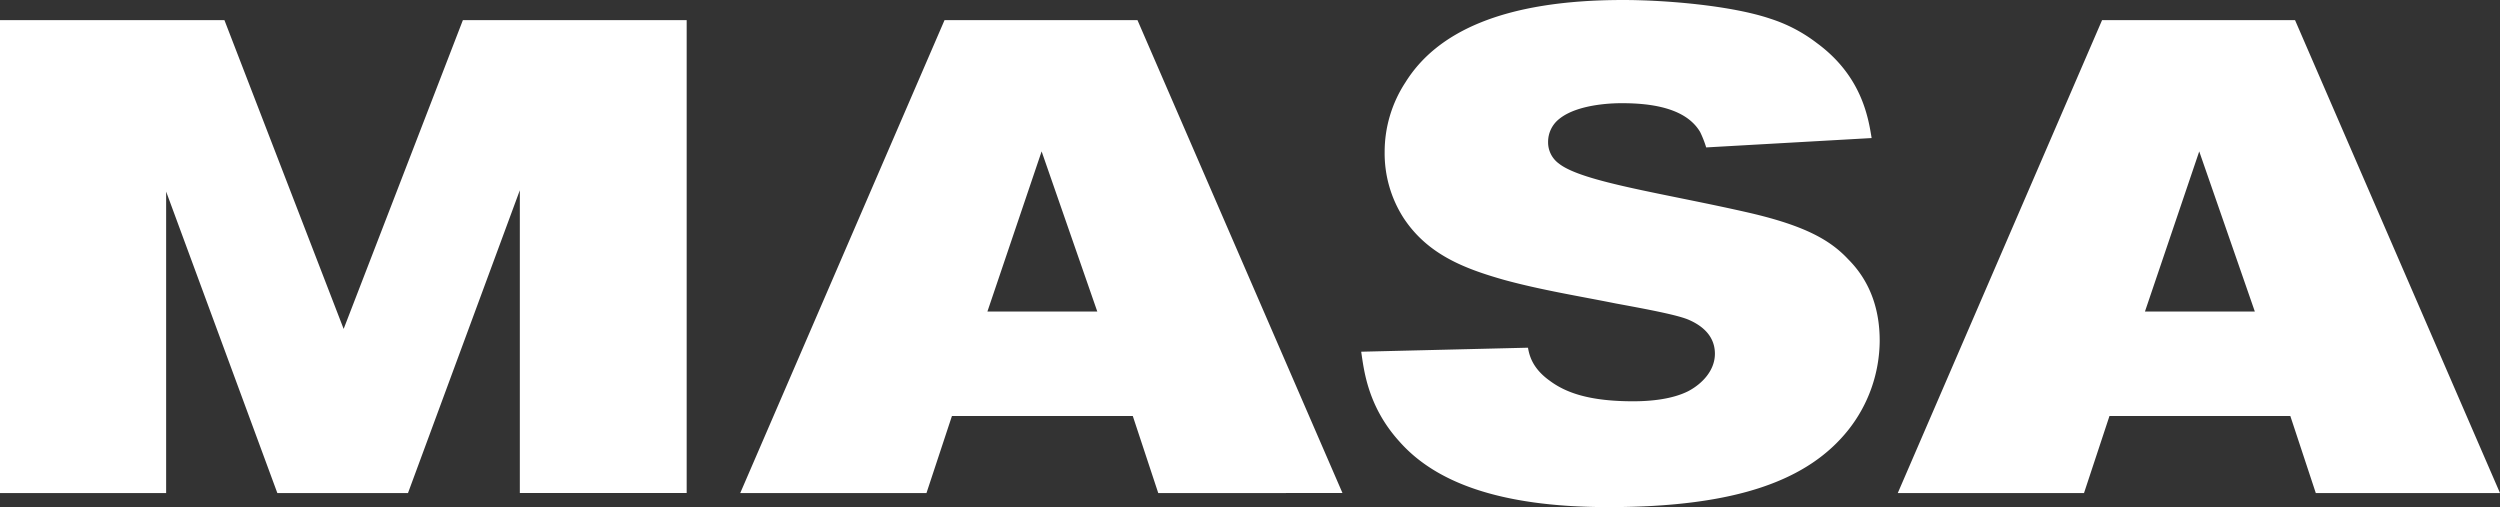 <svg xmlns="http://www.w3.org/2000/svg" viewBox="0 0 1096.85 222.49"><rect x="0" y="0" width="1096.85" height="222.49" fill="#333333" stroke="none"/><defs><style>.cls-1{fill:#fff;}</style></defs><title>Asset 1</title><g id="Layer_2" data-name="Layer 2"><g id="Layer_1-2" data-name="Layer 1"><path class="cls-1" d="M989.28,136.67h-48.2l23.81-70.24Zm107.57,79.65L1006.92,8.82H922.27l-89.64,207.5h81.71l11.17-33.8h79.35l11.17,33.8Zm-272.16-67c0-19.4-8.52-30.27-13.81-35.56-7.94-8.52-19.1-14.7-42.91-20.28-37-8.52-73.77-13.52-84.06-21.75a11.48,11.48,0,0,1-4.7-9.4,12.81,12.81,0,0,1,4.7-10c8.82-7.35,26.75-7.05,27.92-7.05,18.81,0,29.39,4.7,34.09,12.64a46.22,46.22,0,0,1,2.65,6.76l72.59-4.11c-1.47-9.11-4.41-27.33-24.1-41.73A66.84,66.84,0,0,0,776.79,8.23C759.45,2.35,730.35,0,712.13,0c-53.2,0-82,14.4-95.52,36.15a55.67,55.67,0,0,0-9.11,30.57,52.5,52.5,0,0,0,8.23,28.8c10.58,16.16,26.75,22.34,44.38,27.33,16.16,4.41,32.62,7.05,48.79,10.29,14.4,2.65,26.75,5,31.74,7.05,9.7,4.11,11.76,10.29,11.76,15,0,7.35-5.58,13.23-11.76,16.46-7.05,3.53-16.46,4.41-24.1,4.41-19.4,0-29.68-3.82-36.74-9.11-7.35-5.29-8.82-10.87-9.41-14.4l-73.18,1.76c1.18,7.64,2.65,23.81,16.75,39.38,15.28,17.34,42.91,28.8,91.7,28.8,56.72,0,87.88-12.05,105.22-33.8A63.59,63.59,0,0,0,824.7,149.3M481.42,136.67h-48.2L457,66.42ZM589,216.31,499.05,8.82H414.41l-89.64,207.5h81.71l11.17-33.8H497l11.17,33.8Zm-287.73,0V8.82H203.09L150.77,144.31,98.46,8.82H0v207.5H72.89V84.06l48.79,132.26H179L228.07,83.47V216.31Z"/></g></g></svg>